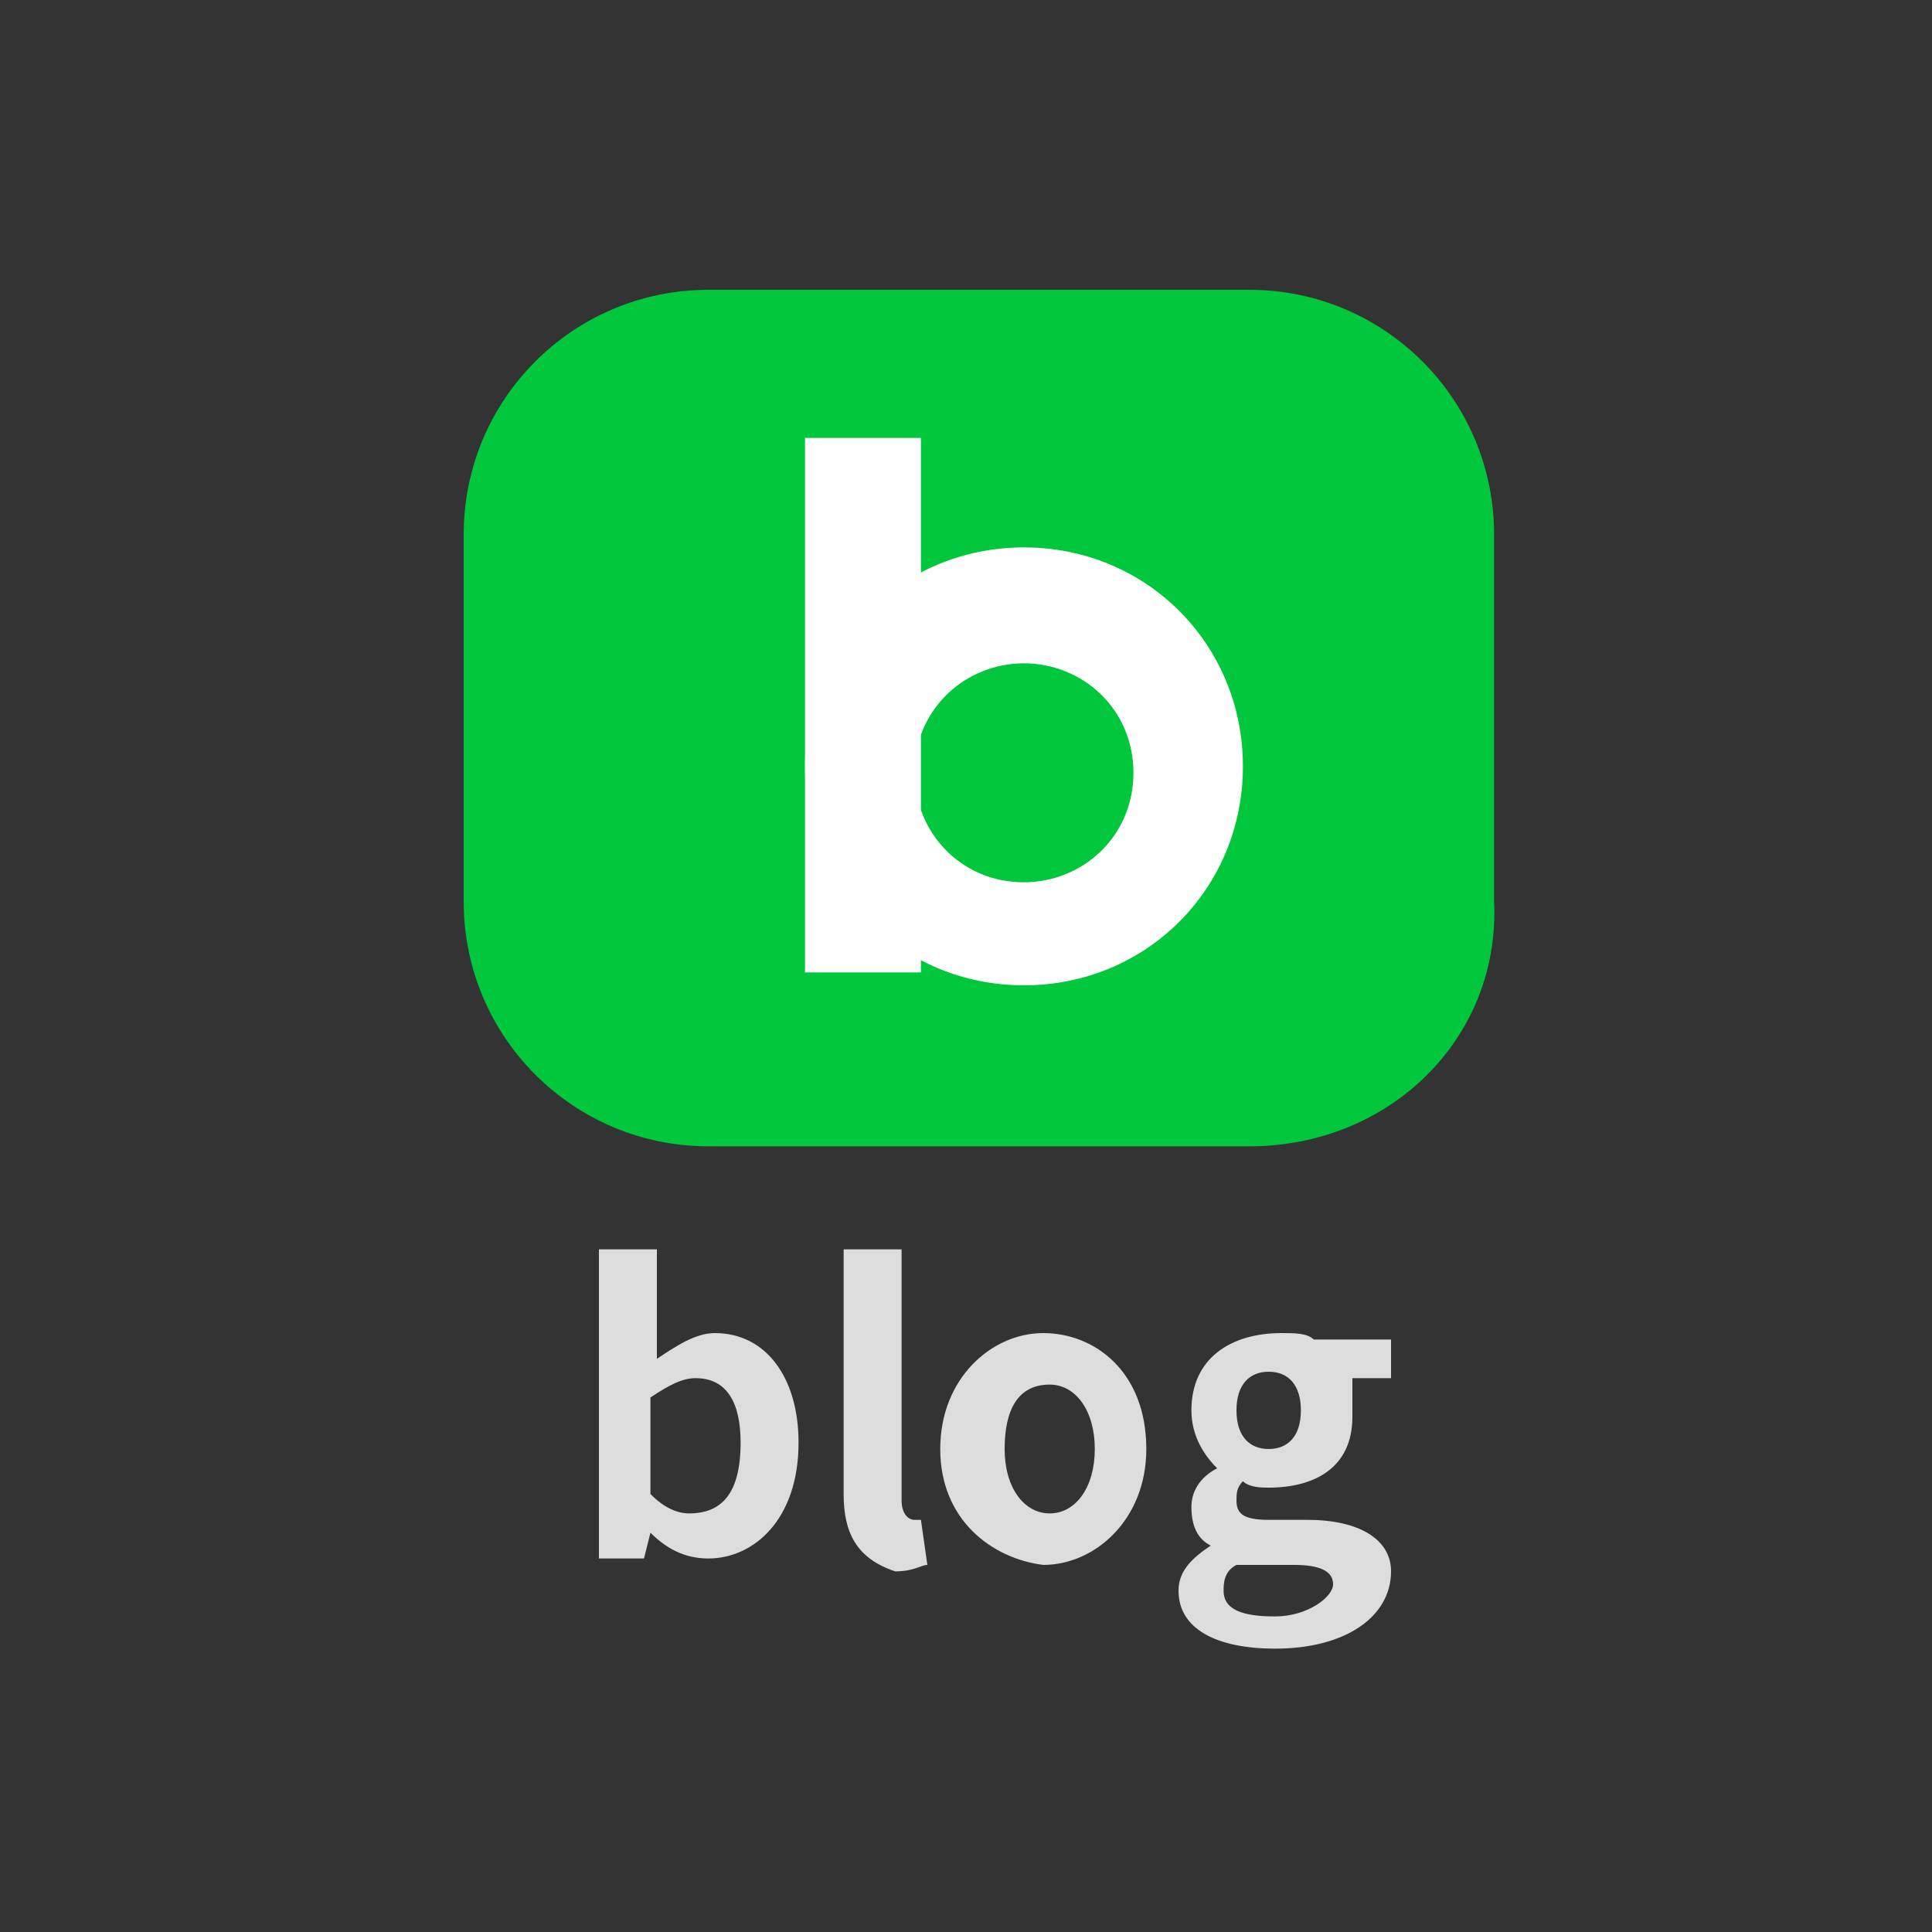 <?xml version="1.0" encoding="utf-8"?>
<!-- Generator: Adobe Illustrator 28.2.0, SVG Export Plug-In . SVG Version: 6.00 Build 0)  -->
<svg version="1.1" id="Layer_1" xmlns="http://www.w3.org/2000/svg" xmlns:xlink="http://www.w3.org/1999/xlink" x="0px" y="0px"
	 viewBox="0 0 30 30" style="enable-background:new 0 0 30 30;" xml:space="preserve">
<rect x="0" y="0" width="30" height="30" fill="#333333" stroke="none"/>
<style type="text/css">
	.st0{fill:#00C73C;}
	.st1{fill:#FFFFFF;}
	.st2{fill:#DDDDDD;}
</style>
<g>
	<g>
		<path class="st0" d="M19.4,17.8H11c-2.1,0-3.8-1.7-3.8-3.8V8.3c0-2.1,1.7-3.8,3.8-3.8h8.4c2.1,0,3.8,1.7,3.8,3.8V14
			C23.3,16.1,21.6,17.8,19.4,17.8z"/>
	</g>
	<g>
		<path class="st1" d="M15.9,15.3c-1.9,0-3.4-1.5-3.4-3.4c0-1.9,1.5-3.4,3.4-3.4c1.9,0,3.4,1.5,3.4,3.4
			C19.3,13.8,17.8,15.3,15.9,15.3z M15.9,10.3c-0.9,0-1.7,0.7-1.7,1.7c0,0.9,0.7,1.7,1.7,1.7c0.9,0,1.7-0.7,1.7-1.7
			C17.6,11,16.8,10.3,15.9,10.3z"/>
	</g>
	<g>
		<rect x="12.5" y="6.8" class="st1" width="1.8" height="8.3"/>
	</g>
	<g>
		<path class="st2" d="M10.1,23.8L10.1,23.8L10,24.2H9.3v-4.8h0.9v1.2l0,0.5c0.3-0.2,0.6-0.4,0.9-0.4c0.8,0,1.3,0.7,1.3,1.7
			c0,1.2-0.7,1.8-1.4,1.8C10.7,24.2,10.4,24.1,10.1,23.8z M11.5,22.4c0-0.6-0.2-1-0.7-1c-0.2,0-0.4,0.1-0.7,0.3v1.5
			c0.2,0.2,0.4,0.3,0.6,0.3C11.2,23.5,11.5,23.2,11.5,22.4z"/>
		<path class="st2" d="M13.1,23.2v-3.8H14v3.9c0,0.2,0.1,0.3,0.2,0.3c0,0,0.1,0,0.1,0l0.1,0.7c-0.1,0-0.2,0.1-0.5,0.1
			C13.3,24.2,13.1,23.8,13.1,23.2z"/>
		<path class="st2" d="M14.6,22.5c0-1.1,0.8-1.8,1.6-1.8c0.8,0,1.6,0.6,1.6,1.8c0,1.1-0.8,1.8-1.6,1.8
			C15.4,24.2,14.6,23.6,14.6,22.5z M17,22.5c0-0.6-0.3-1-0.7-1c-0.5,0-0.7,0.4-0.7,1c0,0.6,0.3,1,0.7,1C16.7,23.5,17,23.1,17,22.5z"
			/>
		<path class="st2" d="M18.3,24.7c0-0.3,0.2-0.5,0.5-0.7v0c-0.2-0.1-0.3-0.3-0.3-0.6c0-0.3,0.2-0.5,0.4-0.6v0
			c-0.2-0.2-0.4-0.5-0.4-0.9c0-0.8,0.6-1.2,1.4-1.2c0.2,0,0.4,0,0.5,0.1h1.2v0.6h-0.6C21,21.6,21,21.7,21,22c0,0.8-0.6,1.1-1.3,1.1
			c-0.1,0-0.3,0-0.4-0.1c-0.1,0.1-0.1,0.2-0.1,0.3c0,0.2,0.1,0.3,0.5,0.3h0.6c0.8,0,1.3,0.3,1.3,0.8c0,0.7-0.7,1.2-1.8,1.2
			C18.9,25.6,18.3,25.3,18.3,24.7z M20.7,24.6c0-0.2-0.2-0.3-0.6-0.3h-0.4c-0.2,0-0.3,0-0.5,0c-0.2,0.1-0.2,0.3-0.2,0.4
			c0,0.3,0.3,0.4,0.8,0.4C20.3,25.1,20.7,24.8,20.7,24.6z M20.2,21.9c0-0.4-0.2-0.6-0.5-0.6s-0.5,0.2-0.5,0.6c0,0.4,0.2,0.6,0.5,0.6
			S20.2,22.3,20.2,21.9z"/>
	</g>
</g>
</svg>
